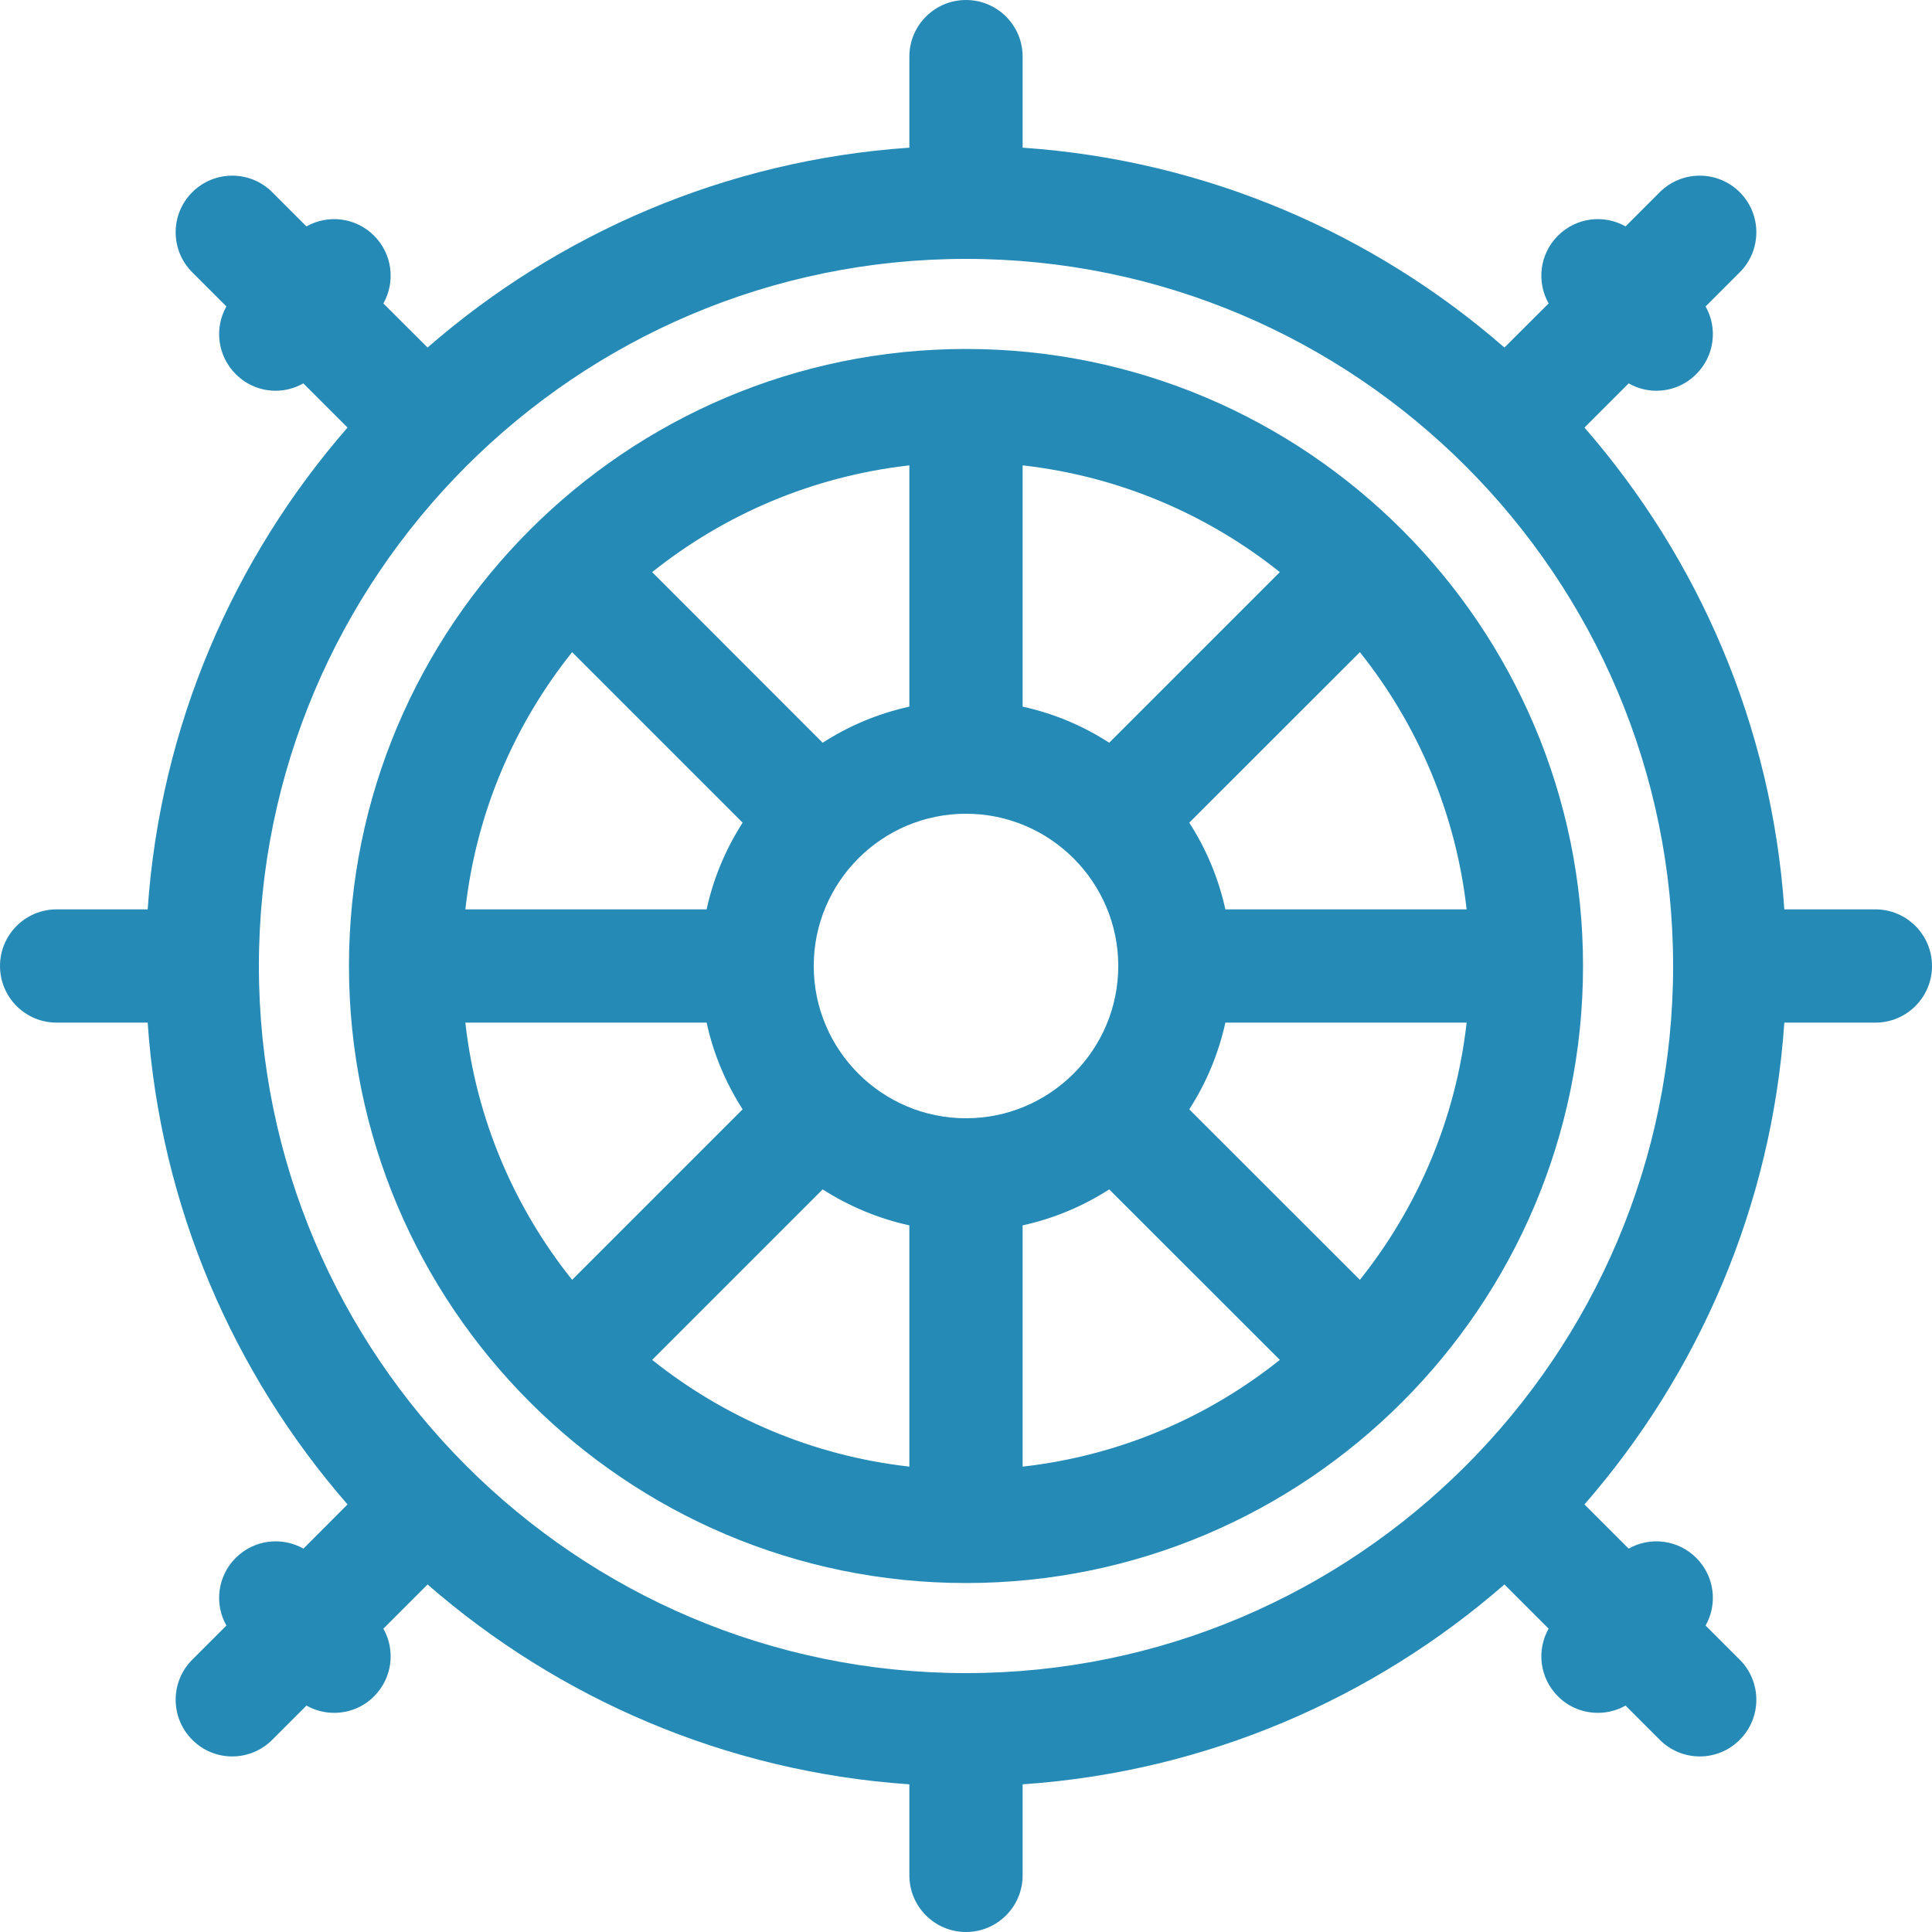 <svg width="16" height="16" viewBox="0 0 16 16" fill="none" xmlns="http://www.w3.org/2000/svg">
<g clip-path="url(#clip0_163_2123)">
<path d="M15.531 7.531H14.777C14.673 6.01 14.066 4.625 13.122 3.541L13.488 3.175C13.559 3.215 13.637 3.236 13.717 3.236C13.837 3.236 13.957 3.19 14.048 3.098C14.2 2.946 14.226 2.716 14.125 2.538L14.408 2.255C14.591 2.072 14.591 1.775 14.408 1.592C14.225 1.409 13.928 1.409 13.745 1.592L13.462 1.875C13.284 1.774 13.054 1.8 12.902 1.952C12.75 2.104 12.724 2.334 12.825 2.513L12.459 2.878C11.375 1.934 9.99 1.327 8.469 1.223V0.469C8.469 0.21 8.259 0 8 0C7.741 0 7.531 0.21 7.531 0.469V1.223C6.01 1.327 4.625 1.934 3.541 2.878L3.175 2.513C3.276 2.334 3.25 2.104 3.098 1.952C2.946 1.8 2.716 1.774 2.538 1.875L2.255 1.592C2.072 1.409 1.775 1.409 1.592 1.592C1.409 1.775 1.409 2.072 1.592 2.255L1.875 2.538C1.774 2.716 1.8 2.946 1.952 3.098C2.043 3.19 2.163 3.236 2.283 3.236C2.362 3.236 2.441 3.215 2.512 3.175L2.878 3.541C1.934 4.625 1.327 6.01 1.223 7.531H0.469C0.21 7.531 0 7.741 0 8C0 8.259 0.21 8.469 0.469 8.469H1.223C1.327 9.99 1.934 11.375 2.878 12.459L2.513 12.825C2.334 12.724 2.104 12.75 1.952 12.902C1.8 13.054 1.774 13.284 1.875 13.462L1.592 13.745C1.409 13.928 1.409 14.225 1.592 14.408C1.683 14.5 1.803 14.546 1.923 14.546C2.043 14.546 2.163 14.5 2.255 14.408L2.538 14.125C2.609 14.165 2.688 14.185 2.767 14.185C2.887 14.185 3.007 14.14 3.098 14.048C3.25 13.896 3.276 13.666 3.175 13.488L3.541 13.122C4.625 14.066 6.01 14.673 7.531 14.777V15.531C7.531 15.79 7.741 16 8 16C8.259 16 8.469 15.79 8.469 15.531V14.777C9.99 14.673 11.375 14.066 12.459 13.122L12.825 13.488C12.724 13.666 12.75 13.896 12.902 14.048C12.993 14.14 13.113 14.185 13.233 14.185C13.312 14.185 13.391 14.165 13.462 14.125L13.745 14.408C13.837 14.5 13.957 14.546 14.077 14.546C14.197 14.546 14.317 14.5 14.408 14.408C14.591 14.225 14.591 13.928 14.408 13.745L14.125 13.462C14.226 13.284 14.2 13.054 14.048 12.902C13.896 12.75 13.666 12.724 13.488 12.825L13.122 12.459C14.066 11.375 14.673 9.99 14.777 8.469H15.531C15.79 8.469 16 8.259 16 8C16 7.741 15.79 7.531 15.531 7.531ZM8 13.856C4.771 13.856 2.144 11.229 2.144 8C2.144 4.771 4.771 2.144 8 2.144C11.229 2.144 13.856 4.771 13.856 8C13.856 11.229 11.229 13.856 8 13.856Z" fill="#268AB7"/>
<path d="M8 2.89C5.182 2.89 2.89 5.182 2.89 8C2.89 10.818 5.182 13.11 8 13.11C10.818 13.11 13.11 10.818 13.11 8C13.11 5.182 10.818 2.89 8 2.89ZM12.146 7.531H10.148C10.091 7.272 9.989 7.03 9.849 6.813L11.262 5.401C11.739 5.999 12.056 6.731 12.146 7.531ZM8.469 3.854C9.268 3.944 10 4.26 10.599 4.738L9.186 6.151C8.97 6.011 8.728 5.909 8.469 5.852V3.854ZM7.531 3.854V5.852C7.272 5.909 7.03 6.011 6.813 6.151L5.401 4.738C5.999 4.26 6.731 3.944 7.531 3.854ZM4.738 5.401L6.15 6.813C6.011 7.03 5.908 7.272 5.852 7.531H3.854C3.943 6.731 4.26 5.999 4.738 5.401ZM3.854 8.469H5.852C5.908 8.728 6.011 8.97 6.15 9.187L4.738 10.599C4.26 10.001 3.943 9.269 3.854 8.469ZM7.531 12.146C6.731 12.056 5.999 11.74 5.401 11.262L6.813 9.85C7.03 9.989 7.272 10.091 7.531 10.148V12.146ZM6.739 8C6.739 7.305 7.304 6.739 8 6.739C8.695 6.739 9.261 7.305 9.261 8C9.261 8.695 8.695 9.261 8 9.261C7.304 9.261 6.739 8.695 6.739 8ZM8.469 12.146V10.148C8.728 10.091 8.97 9.989 9.186 9.85L10.599 11.262C10 11.74 9.268 12.056 8.469 12.146ZM11.262 10.599L9.849 9.187C9.989 8.97 10.091 8.728 10.148 8.469H12.146C12.056 9.269 11.739 10.001 11.262 10.599Z" fill="#268AB7"/>
</g>
<defs>
<clipPath id="clip0_163_2123">
<rect width="16" height="16" fill="white"/>
</clipPath>
</defs>
</svg>
